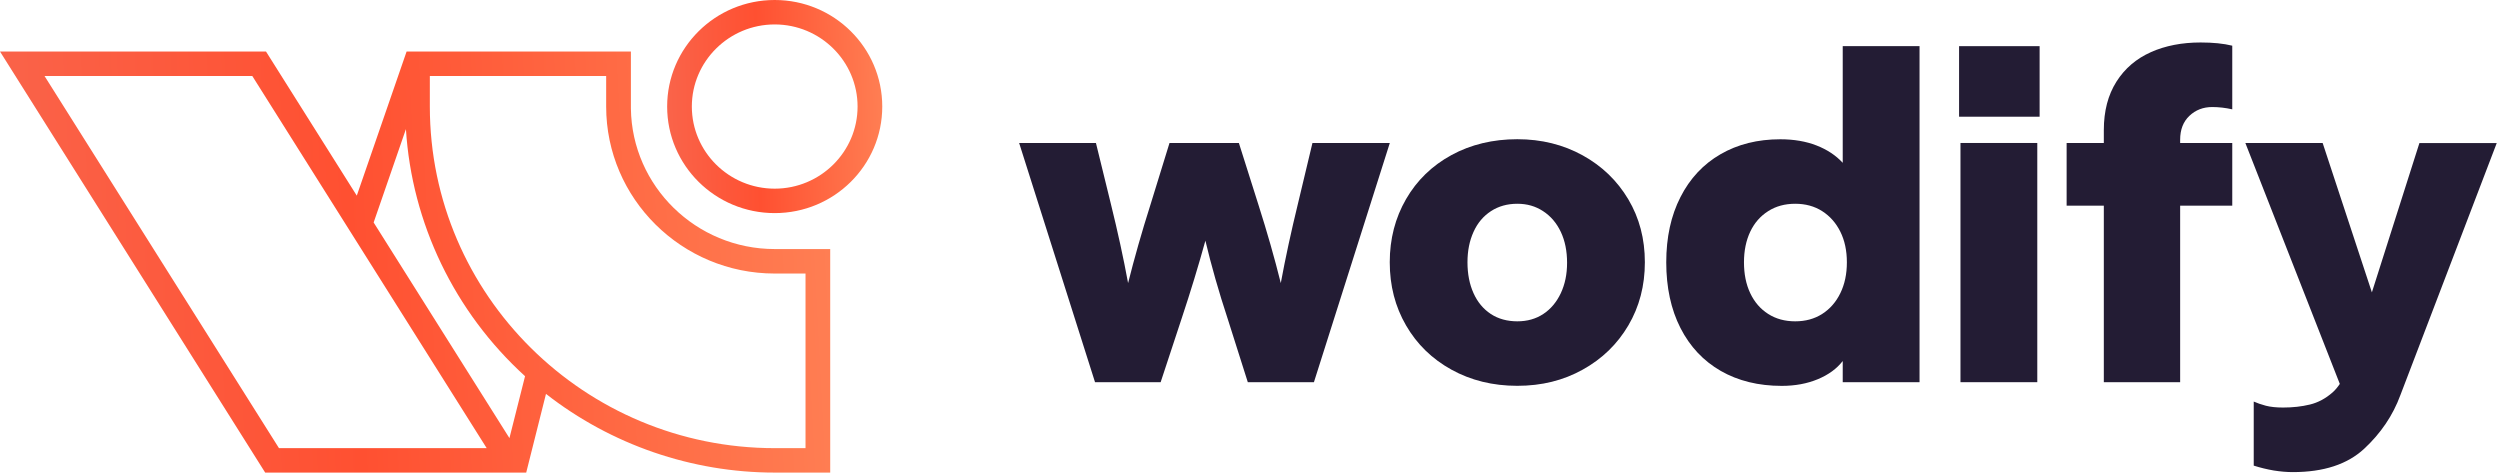 <svg width="200" height="38" viewBox="0 0 200 38" fill="none" xmlns="http://www.w3.org/2000/svg">
<g clip-path="url(#clip0_21311_26261)">
<path d="M104.996 11.438L103.842 16.268C103.296 18.508 102.835 20.63 102.463 22.647C101.968 20.658 101.372 18.569 100.674 16.379L99.11 11.438H93.561L92.036 16.379C91.339 18.569 90.748 20.658 90.247 22.647C89.876 20.63 89.414 18.519 88.868 16.307L87.675 11.438H81.531L87.602 30.575H92.852L94.529 25.488C95.249 23.327 95.88 21.249 96.431 19.254C96.904 21.243 97.5 23.338 98.221 25.522L99.824 30.575H105.114L111.185 11.438H105.001H104.996Z" fill="#231C34"/>
<path d="M126.615 12.429C125.062 11.571 123.317 11.137 121.382 11.137C119.446 11.137 117.662 11.56 116.115 12.407C114.562 13.254 113.352 14.429 112.485 15.928C111.619 17.427 111.18 19.109 111.18 20.981C111.18 22.853 111.613 24.536 112.485 26.035C113.352 27.533 114.562 28.714 116.115 29.572C117.668 30.43 119.423 30.865 121.382 30.865C123.34 30.865 125.062 30.436 126.615 29.572C128.168 28.714 129.383 27.533 130.267 26.035C131.15 24.536 131.589 22.853 131.589 20.981C131.589 19.109 131.15 17.438 130.267 15.95C129.383 14.463 128.168 13.287 126.615 12.429ZM124.865 23.455C124.527 24.168 124.066 24.72 123.469 25.115C122.873 25.511 122.181 25.706 121.382 25.706C120.583 25.706 119.857 25.511 119.26 25.115C118.664 24.72 118.202 24.168 117.882 23.455C117.561 22.742 117.398 21.917 117.398 20.987C117.398 20.056 117.561 19.265 117.882 18.552C118.202 17.839 118.669 17.288 119.277 16.892C119.885 16.496 120.588 16.301 121.382 16.301C122.175 16.301 122.839 16.496 123.447 16.892C124.055 17.288 124.527 17.839 124.865 18.552C125.202 19.265 125.366 20.09 125.366 21.02C125.366 21.951 125.197 22.742 124.865 23.455Z" fill="#231C34"/>
<path d="M147.413 13.02C146.867 12.429 146.169 11.967 145.325 11.638C144.481 11.309 143.513 11.142 142.422 11.142C140.61 11.142 139.012 11.543 137.639 12.34C136.26 13.137 135.191 14.284 134.437 15.767C133.677 17.254 133.3 18.992 133.3 20.987C133.3 22.981 133.677 24.753 134.437 26.241C135.196 27.728 136.266 28.87 137.661 29.673C139.051 30.469 140.677 30.87 142.54 30.87C143.609 30.87 144.571 30.692 145.426 30.336C146.282 29.979 146.946 29.494 147.418 28.881V30.575H153.563V3.693H147.418V13.02H147.413ZM147.227 23.455C146.878 24.168 146.394 24.72 145.775 25.115C145.156 25.511 144.436 25.706 143.615 25.706C142.793 25.706 142.073 25.511 141.454 25.115C140.835 24.72 140.356 24.168 140.019 23.455C139.681 22.742 139.518 21.917 139.518 20.987C139.518 20.056 139.687 19.238 140.019 18.535C140.351 17.834 140.829 17.288 141.454 16.892C142.073 16.496 142.793 16.301 143.615 16.301C144.436 16.301 145.156 16.496 145.775 16.892C146.394 17.288 146.878 17.834 147.227 18.535C147.576 19.238 147.75 20.051 147.75 20.987C147.75 21.923 147.576 22.742 147.227 23.455Z" fill="#231C34"/>
<path d="M162.983 11.438H156.838V30.575H162.983V11.438Z" fill="#231C34"/>
<path d="M163.169 3.693H156.726V9.337H163.169V3.693Z" fill="#231C34"/>
<path d="M172.071 4.173C170.906 4.691 169.983 5.477 169.314 6.535C168.644 7.594 168.306 8.881 168.306 10.407V11.438H165.33V16.452H168.306V30.576H174.412V16.452H178.581V11.438H174.412V11.182C174.412 10.368 174.659 9.733 175.155 9.265C175.65 8.797 176.257 8.563 176.978 8.563C177.501 8.563 178.036 8.624 178.581 8.747V3.655C177.884 3.482 177.04 3.398 176.049 3.398C174.558 3.398 173.23 3.655 172.065 4.173H172.071Z" fill="#231C34"/>
<path d="M193.555 11.438L189.751 23.388L185.812 11.438H179.628L187.185 30.714C187.011 30.971 186.825 31.199 186.611 31.389C186.054 31.879 185.441 32.208 184.788 32.364C184.13 32.525 183.415 32.603 182.644 32.603C182.098 32.603 181.637 32.553 181.266 32.458C180.894 32.358 180.568 32.246 180.298 32.124V37.25C180.844 37.422 181.378 37.55 181.902 37.64C182.425 37.723 182.931 37.768 183.426 37.768C185.886 37.768 187.782 37.149 189.127 35.907C190.466 34.664 191.434 33.233 192.03 31.611L199.74 11.443H193.555V11.438Z" fill="#231C34"/>
<path d="M61.976 0C57.225 0 53.372 3.818 53.372 8.524C53.372 13.231 57.225 17.048 61.976 17.048C66.728 17.048 70.581 13.231 70.581 8.524C70.581 3.818 66.732 0 61.976 0ZM61.976 15.093C58.322 15.093 55.347 12.146 55.347 8.524C55.347 4.903 58.322 1.955 61.976 1.955C65.631 1.955 68.606 4.903 68.606 8.524C68.606 12.146 65.631 15.093 61.976 15.093Z" fill="url(#paint0_linear_21311_26261)"/>
<path d="M61.977 19.924C55.686 19.924 50.557 14.898 50.472 8.686V4.122H32.528L28.543 15.652L21.28 4.122H0L21.101 37.626L21.214 37.807H42.097L43.679 31.511C48.878 35.575 55.347 37.807 61.973 37.807H66.417V19.924H61.973H61.977ZM20.184 6.081L38.936 35.852H22.318L3.562 6.081H20.18H20.184ZM42.004 30.095L40.755 35.048L29.892 17.799L32.474 10.329C32.944 17.849 36.358 24.961 42.004 30.095ZM34.395 6.081H48.493V8.525C48.493 15.89 54.543 21.883 61.977 21.883H64.442V35.852H61.973C46.763 35.852 34.387 23.595 34.387 8.525V6.081H34.395Z" fill="url(#paint1_linear_21311_26261)"/>
</g>
<defs>
<linearGradient id="paint0_linear_21311_26261" x1="37.203" y1="31.453" x2="87.742" y2="30.094" gradientUnits="userSpaceOnUse">
<stop offset="0.072" stop-color="#F08777"/>
<stop offset="0.476" stop-color="#FF5031"/>
<stop offset="0.928" stop-color="#FFBA7F"/>
</linearGradient>
<linearGradient id="paint1_linear_21311_26261" x1="-62.404" y1="66.268" x2="132.254" y2="56.047" gradientUnits="userSpaceOnUse">
<stop offset="0.072" stop-color="#F08777"/>
<stop offset="0.476" stop-color="#FF5031"/>
<stop offset="0.928" stop-color="#FFBA7F"/>
</linearGradient>
<clipPath id="clip0_21311_26261">
<rect width="200" height="38" fill="white"/>
</clipPath>
</defs>
</svg>
